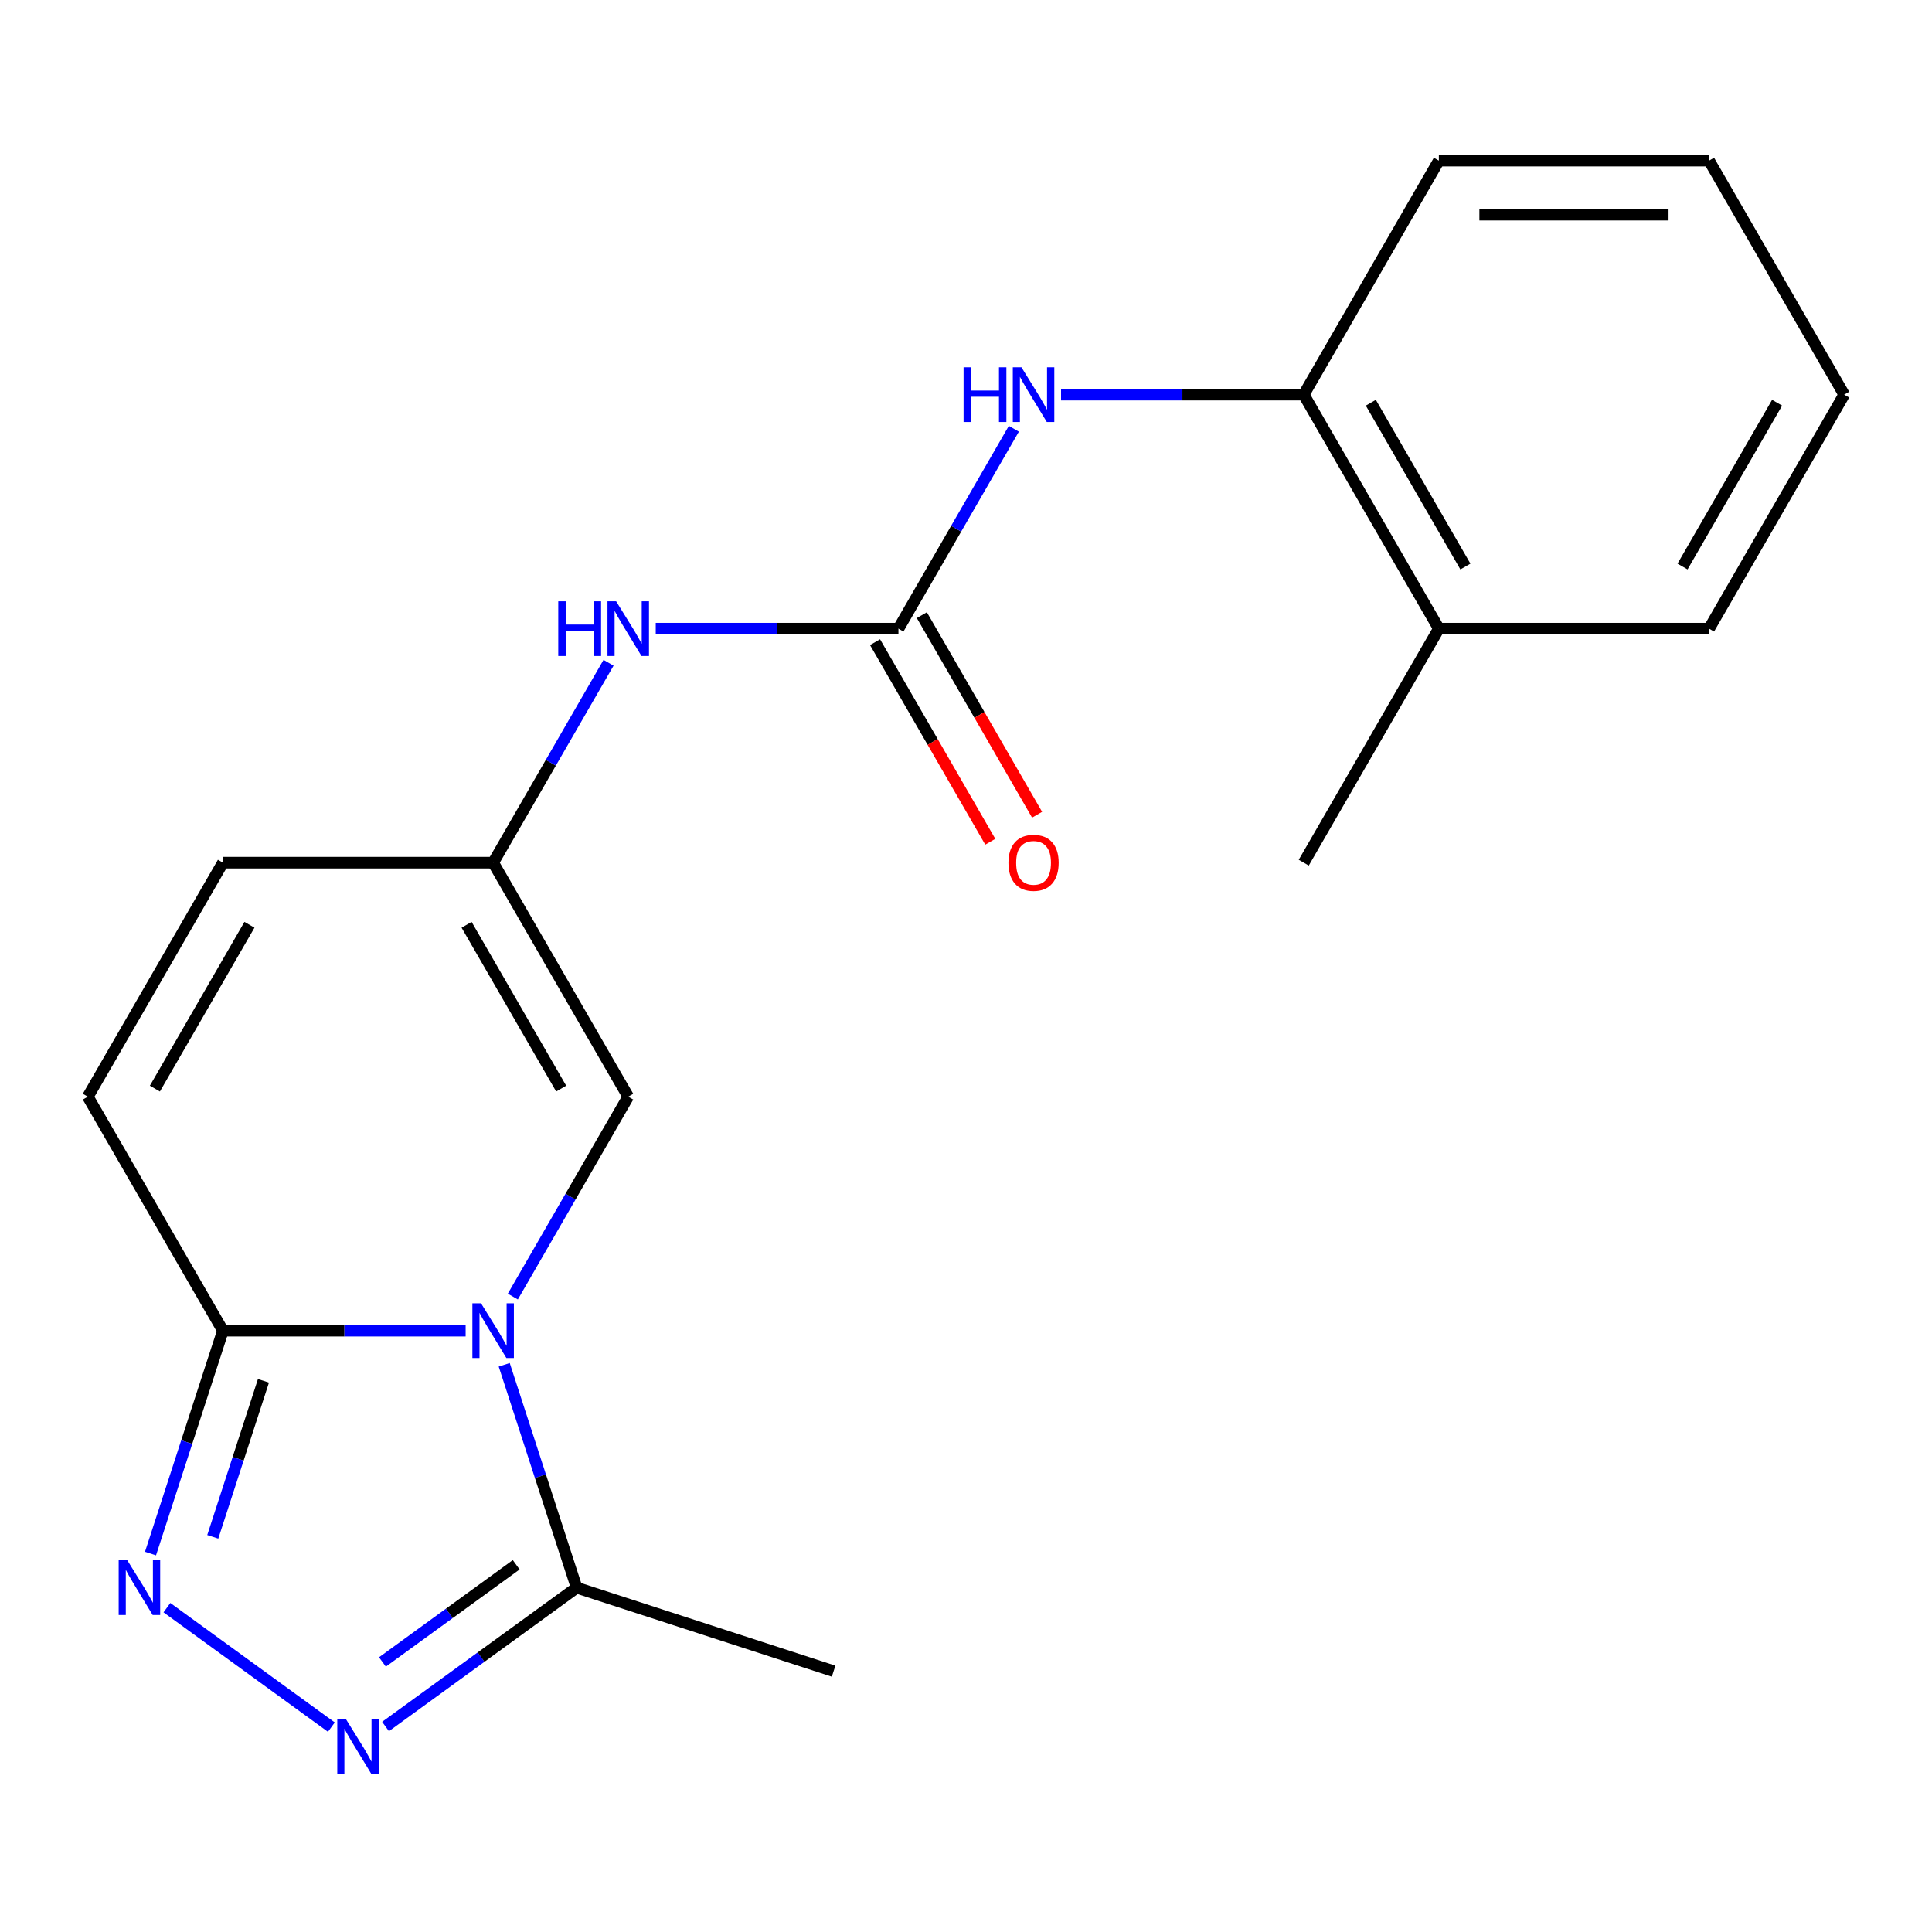 <?xml version='1.0' encoding='iso-8859-1'?>
<svg version='1.1' baseProfile='full'
              xmlns='http://www.w3.org/2000/svg'
                      xmlns:rdkit='http://www.rdkit.org/xml'
                      xmlns:xlink='http://www.w3.org/1999/xlink'
                  xml:space='preserve'
width='1000px' height='1000px' viewBox='0 0 1000 1000'>
<!-- END OF HEADER -->
<rect style='opacity:1.0;fill:#FFFFFF;stroke:none' width='1000' height='1000' x='0' y='0'> </rect>
<path class='bond-0' d='M 241.008,688.758 L 178.196,688.758' style='fill:none;fill-rule:evenodd;stroke:#0000FF;stroke-width:6px;stroke-linecap:butt;stroke-linejoin:miter;stroke-opacity:1' />
<path class='bond-0' d='M 178.196,688.758 L 115.385,688.758' style='fill:none;fill-rule:evenodd;stroke:#000000;stroke-width:6px;stroke-linecap:butt;stroke-linejoin:miter;stroke-opacity:1' />
<path class='bond-3' d='M 260.982,706.415 L 279.723,764.094' style='fill:none;fill-rule:evenodd;stroke:#0000FF;stroke-width:6px;stroke-linecap:butt;stroke-linejoin:miter;stroke-opacity:1' />
<path class='bond-3' d='M 279.723,764.094 L 298.464,821.773' style='fill:none;fill-rule:evenodd;stroke:#000000;stroke-width:6px;stroke-linecap:butt;stroke-linejoin:miter;stroke-opacity:1' />
<path class='bond-5' d='M 265.439,671.102 L 295.307,619.369' style='fill:none;fill-rule:evenodd;stroke:#0000FF;stroke-width:6px;stroke-linecap:butt;stroke-linejoin:miter;stroke-opacity:1' />
<path class='bond-5' d='M 295.307,619.369 L 325.175,567.636' style='fill:none;fill-rule:evenodd;stroke:#000000;stroke-width:6px;stroke-linecap:butt;stroke-linejoin:miter;stroke-opacity:1' />
<path class='bond-1' d='M 115.385,688.758 L 96.644,746.438' style='fill:none;fill-rule:evenodd;stroke:#000000;stroke-width:6px;stroke-linecap:butt;stroke-linejoin:miter;stroke-opacity:1' />
<path class='bond-1' d='M 96.644,746.438 L 77.902,804.117' style='fill:none;fill-rule:evenodd;stroke:#0000FF;stroke-width:6px;stroke-linecap:butt;stroke-linejoin:miter;stroke-opacity:1' />
<path class='bond-1' d='M 136.365,714.706 L 123.246,755.081' style='fill:none;fill-rule:evenodd;stroke:#000000;stroke-width:6px;stroke-linecap:butt;stroke-linejoin:miter;stroke-opacity:1' />
<path class='bond-1' d='M 123.246,755.081 L 110.128,795.457' style='fill:none;fill-rule:evenodd;stroke:#0000FF;stroke-width:6px;stroke-linecap:butt;stroke-linejoin:miter;stroke-opacity:1' />
<path class='bond-8' d='M 115.385,688.758 L 45.455,567.636' style='fill:none;fill-rule:evenodd;stroke:#000000;stroke-width:6px;stroke-linecap:butt;stroke-linejoin:miter;stroke-opacity:1' />
<path class='bond-20' d='M 86.402,832.117 L 171.518,893.957' style='fill:none;fill-rule:evenodd;stroke:#0000FF;stroke-width:6px;stroke-linecap:butt;stroke-linejoin:miter;stroke-opacity:1' />
<path class='bond-2' d='M 199.551,893.638 L 249.008,857.705' style='fill:none;fill-rule:evenodd;stroke:#0000FF;stroke-width:6px;stroke-linecap:butt;stroke-linejoin:miter;stroke-opacity:1' />
<path class='bond-2' d='M 249.008,857.705 L 298.464,821.773' style='fill:none;fill-rule:evenodd;stroke:#000000;stroke-width:6px;stroke-linecap:butt;stroke-linejoin:miter;stroke-opacity:1' />
<path class='bond-2' d='M 197.947,860.228 L 232.566,835.076' style='fill:none;fill-rule:evenodd;stroke:#0000FF;stroke-width:6px;stroke-linecap:butt;stroke-linejoin:miter;stroke-opacity:1' />
<path class='bond-2' d='M 232.566,835.076 L 267.185,809.923' style='fill:none;fill-rule:evenodd;stroke:#000000;stroke-width:6px;stroke-linecap:butt;stroke-linejoin:miter;stroke-opacity:1' />
<path class='bond-14' d='M 298.464,821.773 L 431.479,864.992' style='fill:none;fill-rule:evenodd;stroke:#000000;stroke-width:6px;stroke-linecap:butt;stroke-linejoin:miter;stroke-opacity:1' />
<path class='bond-4' d='M 465.035,325.391 L 402.223,325.391' style='fill:none;fill-rule:evenodd;stroke:#000000;stroke-width:6px;stroke-linecap:butt;stroke-linejoin:miter;stroke-opacity:1' />
<path class='bond-4' d='M 402.223,325.391 L 339.411,325.391' style='fill:none;fill-rule:evenodd;stroke:#0000FF;stroke-width:6px;stroke-linecap:butt;stroke-linejoin:miter;stroke-opacity:1' />
<path class='bond-7' d='M 465.035,325.391 L 494.903,273.658' style='fill:none;fill-rule:evenodd;stroke:#000000;stroke-width:6px;stroke-linecap:butt;stroke-linejoin:miter;stroke-opacity:1' />
<path class='bond-7' d='M 494.903,273.658 L 524.771,221.925' style='fill:none;fill-rule:evenodd;stroke:#0000FF;stroke-width:6px;stroke-linecap:butt;stroke-linejoin:miter;stroke-opacity:1' />
<path class='bond-12' d='M 452.923,332.384 L 482.745,384.037' style='fill:none;fill-rule:evenodd;stroke:#000000;stroke-width:6px;stroke-linecap:butt;stroke-linejoin:miter;stroke-opacity:1' />
<path class='bond-12' d='M 482.745,384.037 L 512.566,435.69' style='fill:none;fill-rule:evenodd;stroke:#FF0000;stroke-width:6px;stroke-linecap:butt;stroke-linejoin:miter;stroke-opacity:1' />
<path class='bond-12' d='M 477.147,318.398 L 506.969,370.051' style='fill:none;fill-rule:evenodd;stroke:#000000;stroke-width:6px;stroke-linecap:butt;stroke-linejoin:miter;stroke-opacity:1' />
<path class='bond-12' d='M 506.969,370.051 L 536.791,421.704' style='fill:none;fill-rule:evenodd;stroke:#FF0000;stroke-width:6px;stroke-linecap:butt;stroke-linejoin:miter;stroke-opacity:1' />
<path class='bond-6' d='M 325.175,567.636 L 255.245,446.514' style='fill:none;fill-rule:evenodd;stroke:#000000;stroke-width:6px;stroke-linecap:butt;stroke-linejoin:miter;stroke-opacity:1' />
<path class='bond-6' d='M 290.461,563.454 L 241.51,478.668' style='fill:none;fill-rule:evenodd;stroke:#000000;stroke-width:6px;stroke-linecap:butt;stroke-linejoin:miter;stroke-opacity:1' />
<path class='bond-9' d='M 255.245,446.514 L 285.113,394.781' style='fill:none;fill-rule:evenodd;stroke:#000000;stroke-width:6px;stroke-linecap:butt;stroke-linejoin:miter;stroke-opacity:1' />
<path class='bond-9' d='M 285.113,394.781 L 314.981,343.048' style='fill:none;fill-rule:evenodd;stroke:#0000FF;stroke-width:6px;stroke-linecap:butt;stroke-linejoin:miter;stroke-opacity:1' />
<path class='bond-10' d='M 255.245,446.514 L 115.385,446.514' style='fill:none;fill-rule:evenodd;stroke:#000000;stroke-width:6px;stroke-linecap:butt;stroke-linejoin:miter;stroke-opacity:1' />
<path class='bond-11' d='M 549.202,204.269 L 612.013,204.269' style='fill:none;fill-rule:evenodd;stroke:#0000FF;stroke-width:6px;stroke-linecap:butt;stroke-linejoin:miter;stroke-opacity:1' />
<path class='bond-11' d='M 612.013,204.269 L 674.825,204.269' style='fill:none;fill-rule:evenodd;stroke:#000000;stroke-width:6px;stroke-linecap:butt;stroke-linejoin:miter;stroke-opacity:1' />
<path class='bond-21' d='M 45.455,567.636 L 115.385,446.514' style='fill:none;fill-rule:evenodd;stroke:#000000;stroke-width:6px;stroke-linecap:butt;stroke-linejoin:miter;stroke-opacity:1' />
<path class='bond-21' d='M 80.168,563.454 L 129.12,478.668' style='fill:none;fill-rule:evenodd;stroke:#000000;stroke-width:6px;stroke-linecap:butt;stroke-linejoin:miter;stroke-opacity:1' />
<path class='bond-13' d='M 674.825,204.269 L 744.755,325.391' style='fill:none;fill-rule:evenodd;stroke:#000000;stroke-width:6px;stroke-linecap:butt;stroke-linejoin:miter;stroke-opacity:1' />
<path class='bond-13' d='M 709.539,208.451 L 758.49,293.237' style='fill:none;fill-rule:evenodd;stroke:#000000;stroke-width:6px;stroke-linecap:butt;stroke-linejoin:miter;stroke-opacity:1' />
<path class='bond-15' d='M 674.825,204.269 L 744.755,83.146' style='fill:none;fill-rule:evenodd;stroke:#000000;stroke-width:6px;stroke-linecap:butt;stroke-linejoin:miter;stroke-opacity:1' />
<path class='bond-16' d='M 744.755,325.391 L 674.825,446.514' style='fill:none;fill-rule:evenodd;stroke:#000000;stroke-width:6px;stroke-linecap:butt;stroke-linejoin:miter;stroke-opacity:1' />
<path class='bond-17' d='M 744.755,325.391 L 884.615,325.391' style='fill:none;fill-rule:evenodd;stroke:#000000;stroke-width:6px;stroke-linecap:butt;stroke-linejoin:miter;stroke-opacity:1' />
<path class='bond-18' d='M 744.755,83.146 L 884.615,83.146' style='fill:none;fill-rule:evenodd;stroke:#000000;stroke-width:6px;stroke-linecap:butt;stroke-linejoin:miter;stroke-opacity:1' />
<path class='bond-18' d='M 765.734,111.118 L 863.636,111.118' style='fill:none;fill-rule:evenodd;stroke:#000000;stroke-width:6px;stroke-linecap:butt;stroke-linejoin:miter;stroke-opacity:1' />
<path class='bond-22' d='M 884.615,325.391 L 954.545,204.269' style='fill:none;fill-rule:evenodd;stroke:#000000;stroke-width:6px;stroke-linecap:butt;stroke-linejoin:miter;stroke-opacity:1' />
<path class='bond-22' d='M 870.88,293.237 L 919.831,208.451' style='fill:none;fill-rule:evenodd;stroke:#000000;stroke-width:6px;stroke-linecap:butt;stroke-linejoin:miter;stroke-opacity:1' />
<path class='bond-19' d='M 884.615,83.146 L 954.545,204.269' style='fill:none;fill-rule:evenodd;stroke:#000000;stroke-width:6px;stroke-linecap:butt;stroke-linejoin:miter;stroke-opacity:1' />
<path  class='atom-0' d='M 248.985 674.598
L 258.265 689.598
Q 259.185 691.078, 260.665 693.758
Q 262.145 696.438, 262.225 696.598
L 262.225 674.598
L 265.985 674.598
L 265.985 702.918
L 262.105 702.918
L 252.145 686.518
Q 250.985 684.598, 249.745 682.398
Q 248.545 680.198, 248.185 679.518
L 248.185 702.918
L 244.505 702.918
L 244.505 674.598
L 248.985 674.598
' fill='#0000FF'/>
<path  class='atom-2' d='M 65.906 807.613
L 75.186 822.613
Q 76.106 824.093, 77.585 826.773
Q 79.066 829.453, 79.145 829.613
L 79.145 807.613
L 82.906 807.613
L 82.906 835.933
L 79.025 835.933
L 69.066 819.533
Q 67.906 817.613, 66.665 815.413
Q 65.466 813.213, 65.106 812.533
L 65.106 835.933
L 61.425 835.933
L 61.425 807.613
L 65.906 807.613
' fill='#0000FF'/>
<path  class='atom-3' d='M 179.055 889.821
L 188.335 904.821
Q 189.255 906.301, 190.735 908.981
Q 192.215 911.661, 192.295 911.821
L 192.295 889.821
L 196.055 889.821
L 196.055 918.141
L 192.175 918.141
L 182.215 901.741
Q 181.055 899.821, 179.815 897.621
Q 178.615 895.421, 178.255 894.741
L 178.255 918.141
L 174.575 918.141
L 174.575 889.821
L 179.055 889.821
' fill='#0000FF'/>
<path  class='atom-8' d='M 498.745 190.109
L 502.585 190.109
L 502.585 202.149
L 517.065 202.149
L 517.065 190.109
L 520.905 190.109
L 520.905 218.429
L 517.065 218.429
L 517.065 205.349
L 502.585 205.349
L 502.585 218.429
L 498.745 218.429
L 498.745 190.109
' fill='#0000FF'/>
<path  class='atom-8' d='M 528.705 190.109
L 537.985 205.109
Q 538.905 206.589, 540.385 209.269
Q 541.865 211.949, 541.945 212.109
L 541.945 190.109
L 545.705 190.109
L 545.705 218.429
L 541.825 218.429
L 531.865 202.029
Q 530.705 200.109, 529.465 197.909
Q 528.265 195.709, 527.905 195.029
L 527.905 218.429
L 524.225 218.429
L 524.225 190.109
L 528.705 190.109
' fill='#0000FF'/>
<path  class='atom-10' d='M 288.955 311.231
L 292.795 311.231
L 292.795 323.271
L 307.275 323.271
L 307.275 311.231
L 311.115 311.231
L 311.115 339.551
L 307.275 339.551
L 307.275 326.471
L 292.795 326.471
L 292.795 339.551
L 288.955 339.551
L 288.955 311.231
' fill='#0000FF'/>
<path  class='atom-10' d='M 318.915 311.231
L 328.195 326.231
Q 329.115 327.711, 330.595 330.391
Q 332.075 333.071, 332.155 333.231
L 332.155 311.231
L 335.915 311.231
L 335.915 339.551
L 332.035 339.551
L 322.075 323.151
Q 320.915 321.231, 319.675 319.031
Q 318.475 316.831, 318.115 316.151
L 318.115 339.551
L 314.435 339.551
L 314.435 311.231
L 318.915 311.231
' fill='#0000FF'/>
<path  class='atom-13' d='M 521.965 446.594
Q 521.965 439.794, 525.325 435.994
Q 528.685 432.194, 534.965 432.194
Q 541.245 432.194, 544.605 435.994
Q 547.965 439.794, 547.965 446.594
Q 547.965 453.474, 544.565 457.394
Q 541.165 461.274, 534.965 461.274
Q 528.725 461.274, 525.325 457.394
Q 521.965 453.514, 521.965 446.594
M 534.965 458.074
Q 539.285 458.074, 541.605 455.194
Q 543.965 452.274, 543.965 446.594
Q 543.965 441.034, 541.605 438.234
Q 539.285 435.394, 534.965 435.394
Q 530.645 435.394, 528.285 438.194
Q 525.965 440.994, 525.965 446.594
Q 525.965 452.314, 528.285 455.194
Q 530.645 458.074, 534.965 458.074
' fill='#FF0000'/>
</svg>
